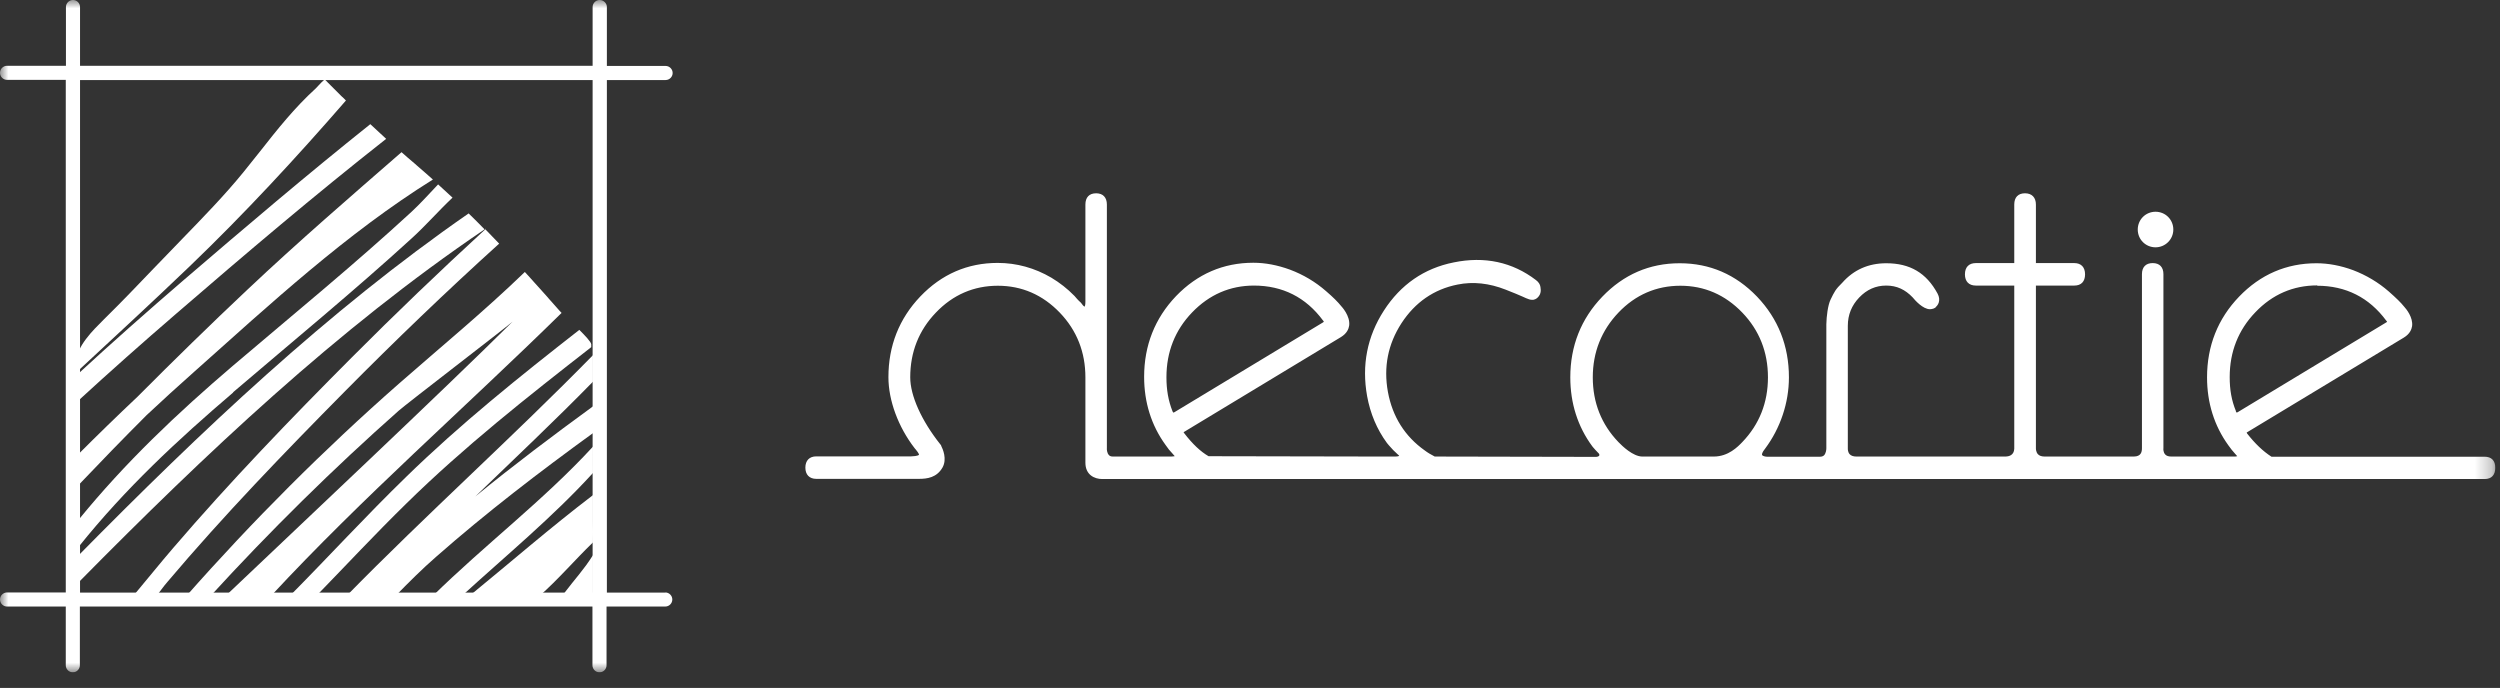 <svg width="149" height="41" viewBox="0 0 149 41" fill="none" xmlns="http://www.w3.org/2000/svg">
<rect x="0" y="0" width="149" height="41" fill="#333333" stroke="none"/>
<g clip-path="url(#clip0_8012_7671)">
<mask id="mask0_8012_7671" style="mask-type:luminance" maskUnits="userSpaceOnUse" x="0" y="0" width="149" height="41">
<path d="M148.75 0H0V40.09H148.75V0Z" fill="white"/>
</mask>
<g mask="url(#mask0_8012_7671)">
<path d="M23.01 8.27C22.69 7.98 22.38 7.69 22.07 7.4C18.3 10.41 14.62 13.54 10.95 16.69C8.79 18.55 6.66 20.43 4.57 22.36C4.57 22.89 4.58 23.42 4.59 23.95C6.54 22.16 8.51 20.41 10.52 18.68C14.62 15.14 18.75 11.63 23.01 8.28" fill="white"/>
<path d="M20.408 5.79C20.228 5.61 20.048 5.43 19.868 5.25C19.768 5.15 19.668 5.05 19.558 4.94C19.468 4.85 19.388 4.76 19.358 4.74C19.258 4.8 19.068 5 18.978 5.1C18.918 5.17 18.858 5.23 18.818 5.27C17.558 6.42 16.538 7.7 15.478 9.05C15.158 9.45 14.848 9.84 14.518 10.25C13.378 11.65 12.108 12.95 10.878 14.22C10.498 14.61 10.128 14.99 9.758 15.38L9.168 15.99C8.228 16.97 7.268 17.98 6.278 18.95L6.178 19.05C6.028 19.2 5.838 19.39 5.648 19.59C5.288 19.97 4.918 20.43 4.718 20.87C4.628 21.07 4.578 21.26 4.578 21.44V21.46C4.578 21.7 4.578 21.94 4.578 22.17C6.838 20.07 9.098 17.99 11.318 15.86C14.588 12.72 17.648 9.41 20.618 5.99C20.548 5.92 20.478 5.85 20.408 5.78" fill="white"/>
<path d="M27.949 35.54C30.419 33.52 32.809 31.44 35.339 29.51C35.339 29.59 35.339 29.67 35.339 29.74C35.339 30.08 35.339 30.41 35.339 30.75C35.339 30.86 35.339 30.97 35.339 31.09C35.349 31.5 35.339 31.91 35.339 32.33C34.259 33.37 33.269 34.54 32.139 35.53H27.949V35.54Z" fill="white"/>
<path d="M17.238 35.54C17.788 35.54 18.318 35.54 18.828 35.54C20.618 33.7 22.378 31.81 24.208 30.02C27.648 26.64 31.438 23.65 35.238 20.69C35.238 20.63 35.238 20.57 35.238 20.51C35.208 20.36 34.878 20.01 34.528 19.66C30.968 22.44 27.438 25.27 24.198 28.43C21.828 30.73 19.578 33.19 17.248 35.54" fill="white"/>
<path d="M35.34 26.62C32.41 29.81 28.869 32.49 25.77 35.54C26.36 35.54 26.939 35.55 27.5 35.54C30.149 33.12 32.94 30.82 35.34 28.19C35.33 27.67 35.349 27.14 35.34 26.62Z" fill="white"/>
<path d="M35.339 24.22C32.969 25.95 30.599 27.73 28.329 29.59C30.669 27.33 33.069 25.07 35.339 22.75C35.339 22.22 35.339 21.69 35.339 21.17C30.559 26.05 25.409 30.66 20.629 35.54C21.099 35.54 21.559 35.54 22.009 35.54H22.229C22.679 35.54 23.119 35.54 23.549 35.54C24.349 34.72 25.159 33.91 26.009 33.17C28.989 30.55 32.149 28.13 35.359 25.8C35.359 25.28 35.359 24.75 35.359 24.23" fill="white"/>
<path d="M13.891 23.38C17.451 20.34 21.071 17.37 24.531 14.21C25.351 13.47 26.131 12.57 26.971 11.78C26.681 11.52 26.391 11.25 26.111 10.99C25.571 11.56 25.051 12.14 24.531 12.62C21.091 15.79 17.451 18.76 13.891 21.79C10.541 24.65 7.471 27.56 4.691 30.97L4.711 32.56C7.461 29.13 10.561 26.24 13.901 23.39" fill="white"/>
<path d="M24.841 9.86C24.841 9.86 24.771 9.8 24.741 9.77C24.581 9.64 24.431 9.5 24.271 9.37C24.151 9.27 24.041 9.17 23.931 9.07C20.851 11.75 17.761 14.42 14.781 17.23C12.551 19.33 10.361 21.47 8.201 23.64C6.991 24.78 5.811 25.93 4.641 27.1C4.641 27.17 4.641 27.23 4.641 27.3C4.641 27.76 4.651 28.22 4.661 28.69V28.93C6.001 27.52 7.361 26.12 8.741 24.74C9.671 23.87 10.611 23.01 11.571 22.16C16.081 18.14 20.651 13.91 25.801 10.7C25.491 10.42 25.161 10.14 24.841 9.86Z" fill="white"/>
<path d="M14.69 35.54C15 35.54 15.3 35.54 15.6 35.54H16.13C21.6 29.64 27.72 24.3 33.47 18.65C33.41 18.59 33.37 18.55 33.33 18.5C33.12 18.27 32.91 18.02 32.7 17.79L32.66 17.74C32.46 17.52 32.26 17.29 32.05 17.06C31.99 16.99 31.92 16.92 31.86 16.85C31.67 16.64 31.48 16.42 31.28 16.21C28.85 18.56 26.21 20.73 23.76 22.88C19.33 26.77 15.04 31.06 11.09 35.54C11.57 35.54 12.05 35.54 12.53 35.54C16.08 31.66 19.87 27.92 23.76 24.48C24.22 24.07 30.08 19.58 30.55 19.17C26.45 23.24 17.61 31.56 13.42 35.54C13.98 35.54 13.64 35.53 14.19 35.54" fill="white"/>
<path d="M33.48 35.54C33.831 35.54 34.56 35.54 34.98 35.54H35.34C35.34 34.98 35.34 33.24 35.34 33.09C34.74 34.03 34.41 34.32 33.48 35.54Z" fill="white"/>
<path d="M28.901 13.67C28.901 13.67 28.901 13.67 28.901 13.68C28.921 13.66 28.951 13.63 28.971 13.61C28.941 13.63 28.921 13.65 28.891 13.67" fill="white"/>
<path d="M4.711 33.09V33.65V33.73C4.711 33.76 4.711 33.82 4.711 34.68C12.251 27.04 20.081 19.63 28.881 13.67C28.571 13.35 28.251 13.03 27.931 12.72C19.501 18.56 11.961 25.72 4.691 33.09" fill="white"/>
<path d="M28.91 13.68C26.21 16.16 23.56 18.7 20.97 21.3C17.31 24.97 13.71 28.71 10.33 32.65C9.52 33.59 8.73 34.58 7.93 35.53C8.38 35.53 8.84 35.53 9.31 35.53C9.53 35.27 9.75 34.94 9.98 34.68C13.33 30.72 16.93 26.99 20.58 23.3C23.56 20.29 26.61 17.36 29.75 14.52C29.48 14.24 29.2 13.95 28.93 13.67" fill="white"/>
<path d="M39.67 35.32H36.17V4.77H39.67C39.9 4.77 40.09 4.58 40.09 4.35C40.09 4.12 39.9 3.93 39.67 3.93H36.17V0.42C36.17 0.19 35.97 0 35.74 0C35.51 0 35.32 0.19 35.32 0.42V3.92H4.77V0.42C4.77 0.19 4.58 0 4.35 0C4.12 0 3.93 0.19 3.93 0.42V3.92H0.42C0.19 3.92 0 4.11 0 4.34C0 4.57 0.19 4.76 0.42 4.76H3.92V35.31H0.42C0.19 35.31 0 35.5 0 35.73C0 35.96 0.19 36.15 0.42 36.15H3.92V39.65C3.92 39.88 4.11 40.07 4.34 40.07C4.57 40.07 4.76 39.88 4.76 39.65V36.15H35.31V39.65C35.31 39.88 35.5 40.07 35.73 40.07C35.96 40.07 36.15 39.88 36.15 39.65V36.15H39.65C39.88 36.15 40.07 35.96 40.07 35.73C40.07 35.5 39.88 35.31 39.65 35.31M35.32 35.32H4.77V4.77H35.32V35.32Z" fill="white"/>
<path d="M128.47 14.74C129.05 14.74 129.53 14.27 129.53 13.68C129.53 13.09 129.06 12.62 128.47 12.62C127.88 12.62 127.41 13.09 127.41 13.68C127.41 14.27 127.88 14.74 128.47 14.74Z" fill="white"/>
<path d="M91.35 17.87C91.35 17.87 91.4 17.87 91.42 17.86C91.55 17.83 91.66 17.74 91.73 17.63C91.77 17.57 91.8 17.51 91.81 17.45C91.84 17.34 91.83 17.22 91.81 17.1C91.79 16.95 91.7 16.81 91.54 16.69C90.14 15.62 88.48 15.26 86.64 15.64C84.88 15.99 83.48 16.96 82.48 18.51C81.48 20.06 81.15 21.77 81.48 23.61C81.67 24.65 82.06 25.58 82.66 26.4C82.66 26.4 82.87 26.66 83.04 26.83C83.12 26.91 83.18 26.97 83.23 27.01L83.27 27.05C83.27 27.05 83.34 27.11 83.37 27.14L83.39 27.17C83.39 27.17 83.34 27.21 83.15 27.21H82.25L72.03 27.19C71.56 26.92 71.08 26.47 70.58 25.82C70.56 25.79 70.55 25.77 70.54 25.76L79.92 20.09C80.28 19.87 80.38 19.6 80.41 19.41C80.49 18.82 79.94 18.25 79.94 18.25C79.74 18 79.45 17.71 79.03 17.35C78.4 16.8 77.68 16.37 76.88 16.07C76.14 15.8 75.41 15.66 74.7 15.66C72.91 15.66 71.36 16.33 70.09 17.65C68.83 18.97 68.19 20.59 68.19 22.46C68.19 23.98 68.62 25.35 69.46 26.51C69.64 26.77 69.7 26.84 69.86 27.01L70 27.17C70 27.17 70 27.17 70.01 27.19C69.97 27.19 69.91 27.21 69.81 27.21H66.32C66.19 27.21 66.12 27.16 66.09 27.12C65.97 27 65.96 26.76 65.97 26.7V12.19C65.97 11.77 65.74 11.52 65.33 11.52C64.92 11.52 64.69 11.76 64.69 12.19V17.96C64.69 18.17 64.67 18.24 64.63 18.28C64.58 18.24 64.5 18.16 64.46 18.09L64.42 18.04C64.25 17.89 64.09 17.7 64.05 17.65L64.02 17.62C63.62 17.21 63.16 16.85 62.66 16.55C61.67 15.97 60.59 15.67 59.46 15.67C57.67 15.67 56.12 16.34 54.85 17.67C53.59 18.99 52.95 20.61 52.95 22.48C52.95 23.86 53.53 25.44 54.51 26.71C54.52 26.73 54.54 26.74 54.55 26.76L54.57 26.78C54.76 27.01 54.78 27.09 54.77 27.11C54.77 27.11 54.7 27.19 54.3 27.2H48.65C48.24 27.2 48 27.45 48 27.87C48 28.29 48.24 28.54 48.65 28.54H54.77C55.27 28.54 55.83 28.46 56.17 27.87C56.46 27.36 56.19 26.76 56.09 26.56V26.54L56.04 26.48C54.92 25.07 54.25 23.58 54.25 22.49C54.25 20.99 54.76 19.69 55.78 18.63C56.79 17.57 58.04 17.03 59.47 17.03C60.9 17.03 62.14 17.57 63.16 18.63C64.18 19.69 64.69 20.99 64.69 22.49V27.58C64.69 28.3 65.23 28.55 65.69 28.55H148.09C148.49 28.55 148.72 28.31 148.72 27.88C148.72 27.45 148.49 27.22 148.08 27.22H135.38C134.87 26.89 134.4 26.44 133.93 25.84C133.91 25.81 133.9 25.79 133.9 25.78L143.27 20.12C143.63 19.9 143.73 19.63 143.76 19.44C143.83 18.92 143.41 18.41 143.29 18.28C143.09 18.03 142.81 17.76 142.38 17.38C141.75 16.83 141.03 16.4 140.24 16.1C139.51 15.83 138.77 15.69 138.06 15.69C136.27 15.69 134.72 16.36 133.45 17.68C132.18 19 131.54 20.62 131.54 22.49C131.54 24.01 131.97 25.38 132.81 26.54C132.98 26.78 133.05 26.86 133.2 27.03L133.34 27.19C133.31 27.19 133.26 27.21 133.22 27.21H129.41C129.24 27.21 129.12 27.17 129.04 27.08C128.93 26.95 128.93 26.77 128.94 26.71V16.34C128.94 15.92 128.71 15.68 128.3 15.68C127.89 15.68 127.66 15.92 127.66 16.34V26.71C127.66 26.93 127.61 27.21 127.17 27.21H121.86C121.68 27.21 121.54 27.16 121.46 27.07C121.34 26.94 121.34 26.74 121.34 26.74V17.02H123.63C124.04 17.02 124.27 16.78 124.27 16.35C124.27 15.92 124.03 15.68 123.63 15.68H121.34V12.19C121.34 11.77 121.1 11.52 120.69 11.52C120.28 11.52 120.05 11.76 120.05 12.19V15.68H117.76C117.35 15.68 117.11 15.92 117.11 16.35C117.11 16.78 117.35 17.02 117.76 17.02H120.05V26.75C120.03 27.13 119.74 27.21 119.51 27.21H110.64C110.46 27.21 110.32 27.16 110.24 27.07C110.13 26.95 110.13 26.78 110.13 26.74V19.42C110.13 18.76 110.36 18.2 110.81 17.73C111.26 17.26 111.79 17.02 112.42 17.02C113.05 17.02 113.55 17.26 113.99 17.72C114.13 17.89 114.6 18.43 115.03 18.43C115.1 18.43 115.17 18.41 115.24 18.39L115.36 18.33V18.31C115.43 18.25 115.51 18.16 115.55 18.03C115.6 17.87 115.58 17.69 115.48 17.5C114.81 16.26 113.83 15.69 112.42 15.69C111.36 15.69 110.48 16.08 109.8 16.85C109.39 17.25 109.33 17.39 109.1 17.86C108.94 18.2 108.86 18.85 108.85 19.32V26.72C108.85 26.82 108.82 27.02 108.72 27.13C108.66 27.19 108.58 27.22 108.48 27.22H105.31C105.21 27.22 105.05 27.18 105.02 27.12C105 27.08 105.02 26.96 105.2 26.74C106.11 25.52 106.62 24.01 106.62 22.49C106.62 20.62 105.98 19 104.72 17.68C103.45 16.36 101.91 15.69 100.11 15.69C98.31 15.69 96.77 16.36 95.5 17.68C94.23 19 93.59 20.62 93.59 22.49C93.59 24.03 94.03 25.42 94.9 26.6L94.94 26.65C95 26.72 95.12 26.86 95.29 27.03C95.32 27.06 95.33 27.1 95.32 27.14C95.29 27.22 95.15 27.23 95.11 27.23L85.51 27.21C85.28 27.09 85.09 26.98 84.92 26.85C83.73 26.01 82.99 24.83 82.72 23.36C82.45 21.88 82.72 20.51 83.53 19.26C84.34 18.02 85.46 17.24 86.87 16.96C87.8 16.77 88.76 16.88 89.73 17.26C90.24 17.46 90.55 17.59 90.75 17.68C90.82 17.71 90.89 17.74 90.95 17.77C91.07 17.82 91.19 17.87 91.32 17.87M138.1 17.03C139.81 17.03 141.2 17.73 142.22 19.11L142.24 19.13L142.27 19.18C142.27 19.18 142.27 19.19 142.23 19.21L133.36 24.57L133.31 24.59C133.3 24.59 133.27 24.55 133.26 24.53V24.5C133 23.86 132.89 23.24 132.89 22.47C132.89 20.97 133.4 19.67 134.42 18.61C135.43 17.55 136.67 17.01 138.11 17.01M100.15 17.03C101.58 17.03 102.82 17.57 103.84 18.63C104.86 19.69 105.37 20.99 105.37 22.49C105.37 23.99 104.86 25.29 103.84 26.35C103.57 26.63 103.01 27.21 102.14 27.21H97.87C97.33 27.2 96.7 26.6 96.46 26.35C95.44 25.29 94.93 23.99 94.93 22.49C94.93 20.99 95.45 19.69 96.46 18.63C97.47 17.57 98.72 17.03 100.15 17.03ZM74.73 17.02C76.44 17.02 77.83 17.72 78.85 19.1L78.87 19.12L78.9 19.17C78.9 19.17 78.89 19.19 78.86 19.21L69.99 24.57C69.99 24.57 69.95 24.59 69.94 24.59C69.92 24.59 69.9 24.55 69.88 24.51C69.63 23.87 69.52 23.24 69.52 22.48C69.52 20.98 70.03 19.68 71.05 18.62C72.07 17.56 73.31 17.02 74.74 17.02" fill="white"/>
</g>
</g>
<defs>
<clipPath id="clip0_8012_7671">
<rect width="148.75" height="40.09" fill="white"/>
</clipPath>
</defs>
</svg>

